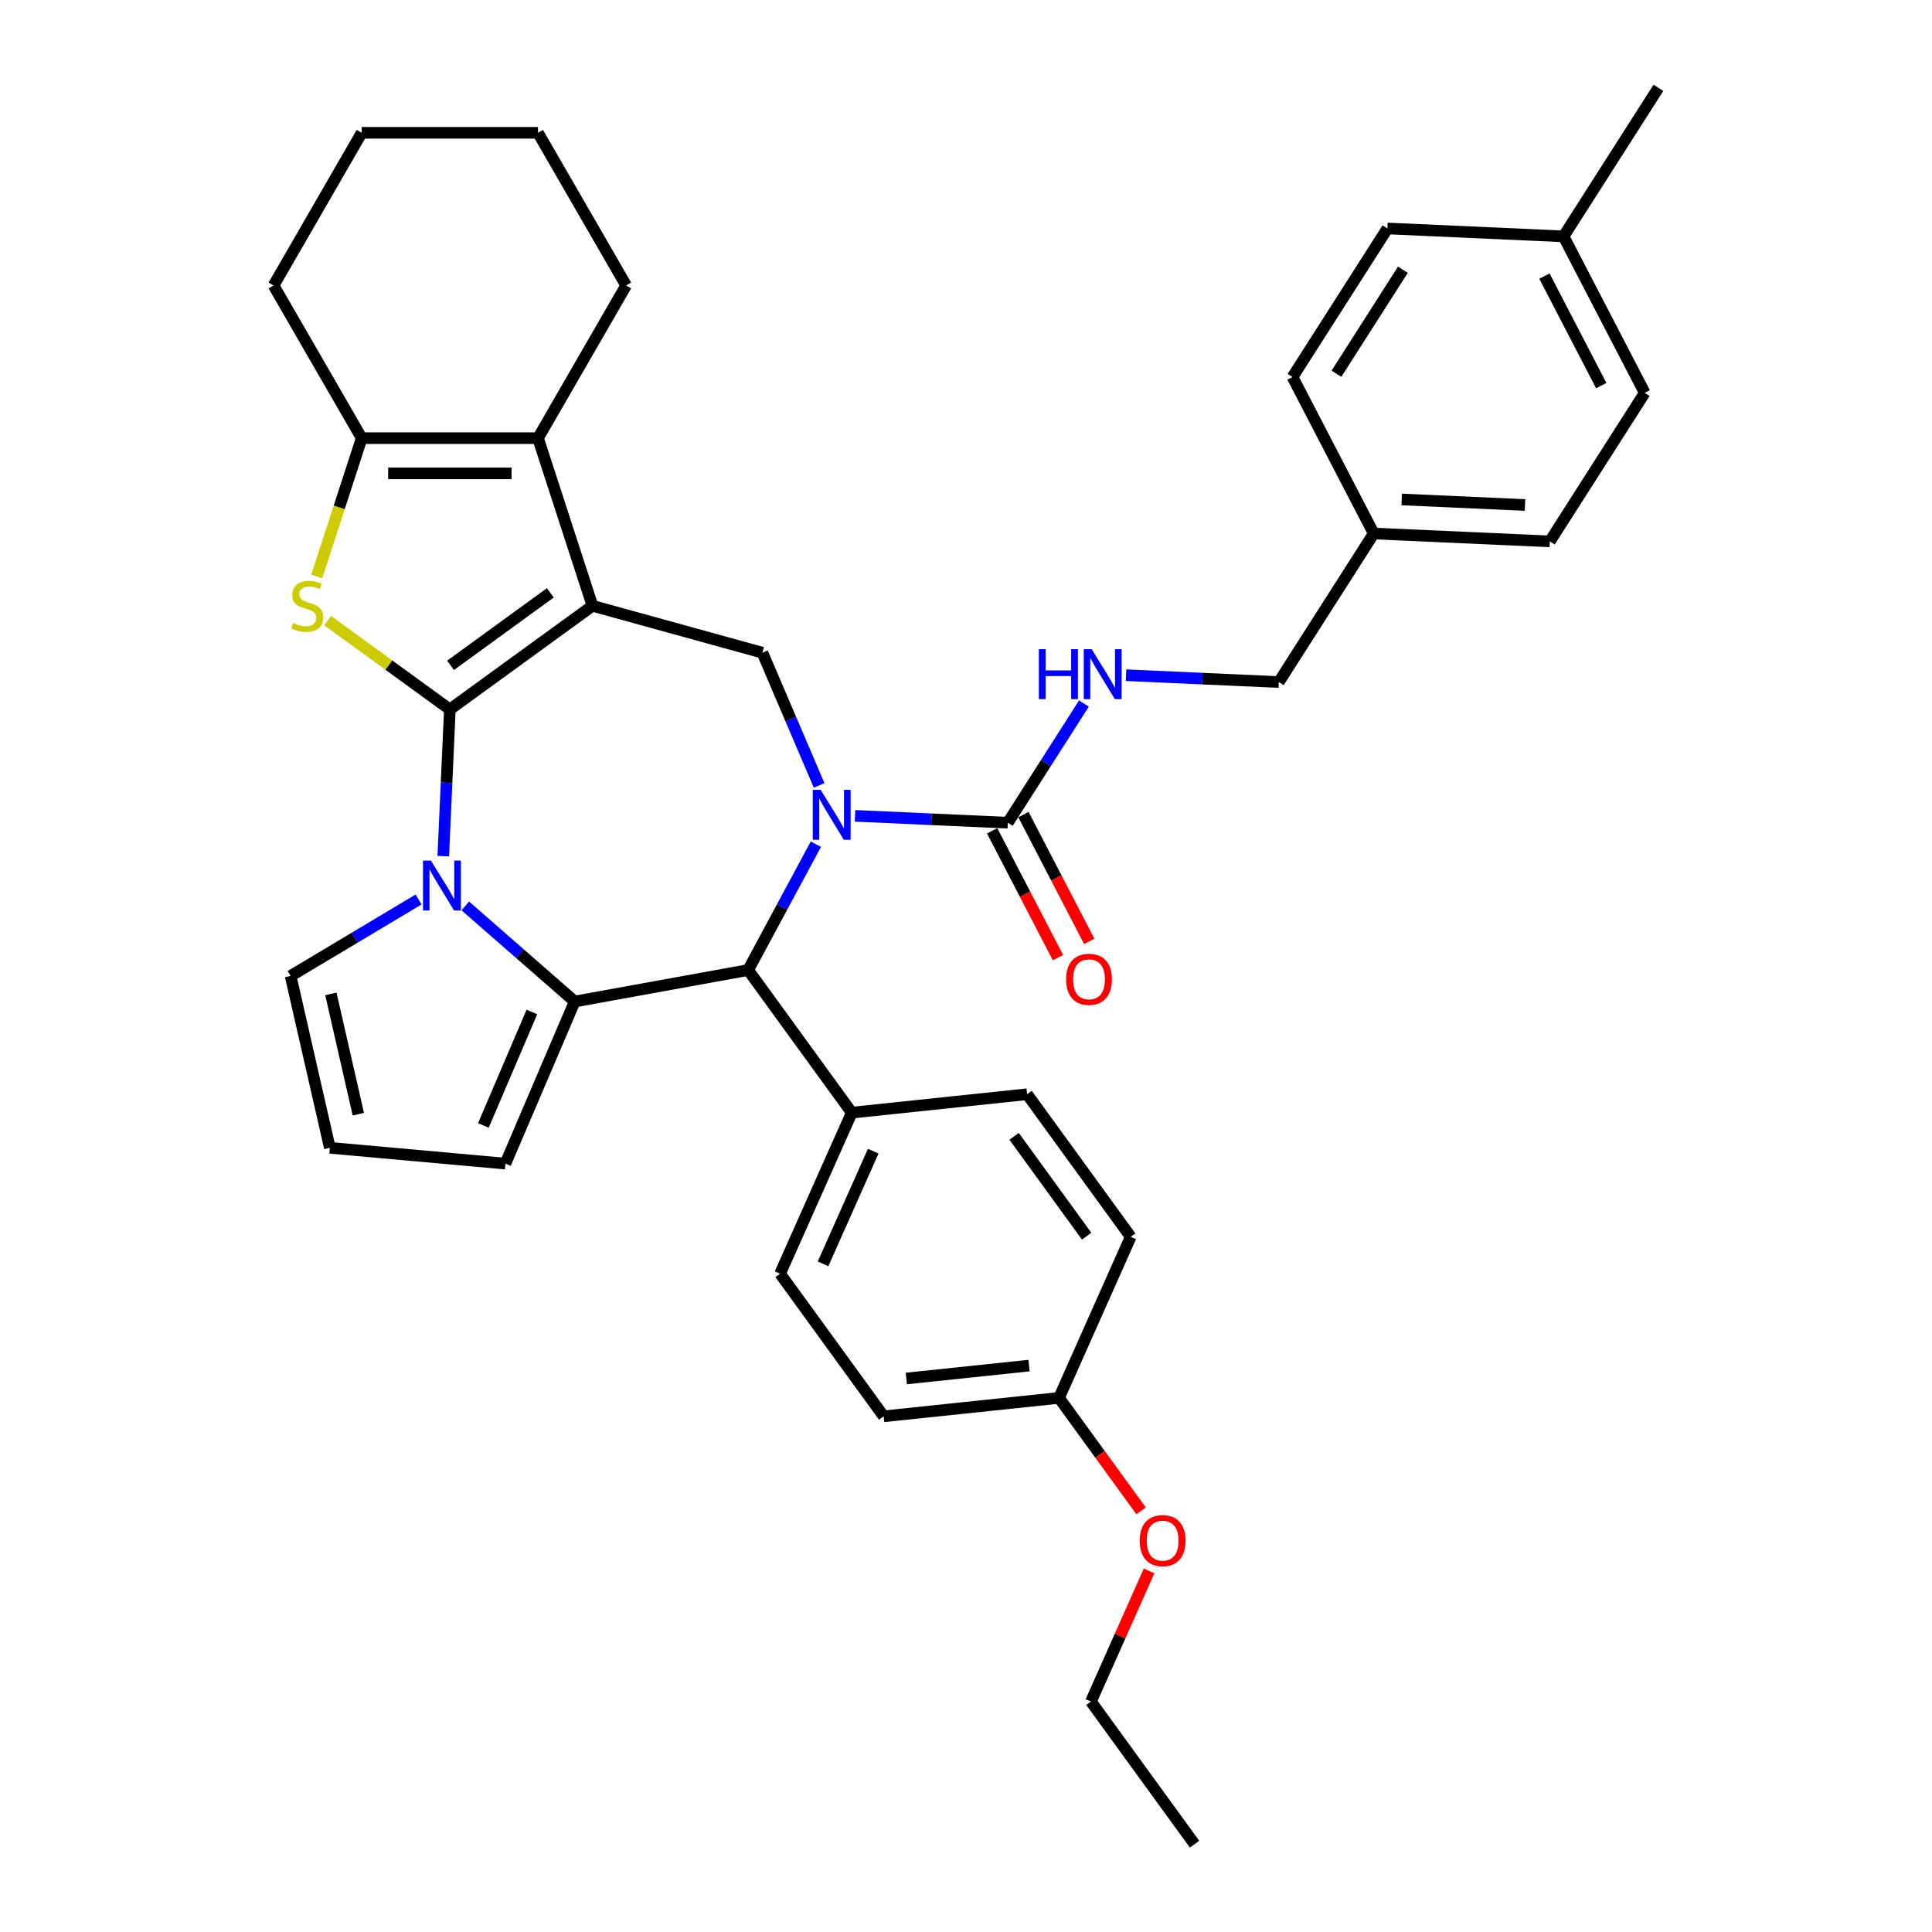 <?xml version='1.0' encoding='iso-8859-1'?>
<svg version='1.1' baseProfile='full'
              xmlns='http://www.w3.org/2000/svg'
                      xmlns:rdkit='http://www.rdkit.org/xml'
                      xmlns:xlink='http://www.w3.org/1999/xlink'
                  xml:space='preserve'
width='1000px' height='1000px' viewBox='0 0 1000 1000'>
<!-- END OF HEADER -->
<rect style='opacity:1.0;fill:#FFFFFF;stroke:none' width='1000' height='1000' x='0' y='0'> </rect>
<path class='bond-0' d='M 232.844,367.196 L 306.663,313.563' style='fill:none;fill-rule:evenodd;stroke:#000000;stroke-width:6px;stroke-linecap:butt;stroke-linejoin:miter;stroke-opacity:1' />
<path class='bond-0' d='M 233.19,344.387 L 284.864,306.844' style='fill:none;fill-rule:evenodd;stroke:#000000;stroke-width:6px;stroke-linecap:butt;stroke-linejoin:miter;stroke-opacity:1' />
<path class='bond-1' d='M 232.844,367.196 L 231.139,405.172' style='fill:none;fill-rule:evenodd;stroke:#000000;stroke-width:6px;stroke-linecap:butt;stroke-linejoin:miter;stroke-opacity:1' />
<path class='bond-1' d='M 231.139,405.172 L 229.433,443.148' style='fill:none;fill-rule:evenodd;stroke:#0000FF;stroke-width:6px;stroke-linecap:butt;stroke-linejoin:miter;stroke-opacity:1' />
<path class='bond-4' d='M 232.844,367.196 L 201.217,344.218' style='fill:none;fill-rule:evenodd;stroke:#000000;stroke-width:6px;stroke-linecap:butt;stroke-linejoin:miter;stroke-opacity:1' />
<path class='bond-4' d='M 201.217,344.218 L 169.591,321.24' style='fill:none;fill-rule:evenodd;stroke:#CCCC00;stroke-width:6px;stroke-linecap:butt;stroke-linejoin:miter;stroke-opacity:1' />
<path class='bond-5' d='M 306.663,313.563 L 278.467,226.783' style='fill:none;fill-rule:evenodd;stroke:#000000;stroke-width:6px;stroke-linecap:butt;stroke-linejoin:miter;stroke-opacity:1' />
<path class='bond-7' d='M 306.663,313.563 L 394.621,337.838' style='fill:none;fill-rule:evenodd;stroke:#000000;stroke-width:6px;stroke-linecap:butt;stroke-linejoin:miter;stroke-opacity:1' />
<path class='bond-3' d='M 240.831,468.905 L 269.148,493.644' style='fill:none;fill-rule:evenodd;stroke:#0000FF;stroke-width:6px;stroke-linecap:butt;stroke-linejoin:miter;stroke-opacity:1' />
<path class='bond-3' d='M 269.148,493.644 L 297.465,518.384' style='fill:none;fill-rule:evenodd;stroke:#000000;stroke-width:6px;stroke-linecap:butt;stroke-linejoin:miter;stroke-opacity:1' />
<path class='bond-11' d='M 216.669,465.568 L 183.545,485.359' style='fill:none;fill-rule:evenodd;stroke:#0000FF;stroke-width:6px;stroke-linecap:butt;stroke-linejoin:miter;stroke-opacity:1' />
<path class='bond-11' d='M 183.545,485.359 L 150.42,505.15' style='fill:none;fill-rule:evenodd;stroke:#000000;stroke-width:6px;stroke-linecap:butt;stroke-linejoin:miter;stroke-opacity:1' />
<path class='bond-2' d='M 423.985,406.539 L 409.303,372.188' style='fill:none;fill-rule:evenodd;stroke:#0000FF;stroke-width:6px;stroke-linecap:butt;stroke-linejoin:miter;stroke-opacity:1' />
<path class='bond-2' d='M 409.303,372.188 L 394.621,337.838' style='fill:none;fill-rule:evenodd;stroke:#000000;stroke-width:6px;stroke-linecap:butt;stroke-linejoin:miter;stroke-opacity:1' />
<path class='bond-9' d='M 442.564,422.283 L 482.1,424.059' style='fill:none;fill-rule:evenodd;stroke:#0000FF;stroke-width:6px;stroke-linecap:butt;stroke-linejoin:miter;stroke-opacity:1' />
<path class='bond-9' d='M 482.1,424.059 L 521.637,425.834' style='fill:none;fill-rule:evenodd;stroke:#000000;stroke-width:6px;stroke-linecap:butt;stroke-linejoin:miter;stroke-opacity:1' />
<path class='bond-38' d='M 422.303,436.942 L 404.773,469.517' style='fill:none;fill-rule:evenodd;stroke:#0000FF;stroke-width:6px;stroke-linecap:butt;stroke-linejoin:miter;stroke-opacity:1' />
<path class='bond-38' d='M 404.773,469.517 L 387.244,502.091' style='fill:none;fill-rule:evenodd;stroke:#000000;stroke-width:6px;stroke-linecap:butt;stroke-linejoin:miter;stroke-opacity:1' />
<path class='bond-6' d='M 297.465,518.384 L 387.244,502.091' style='fill:none;fill-rule:evenodd;stroke:#000000;stroke-width:6px;stroke-linecap:butt;stroke-linejoin:miter;stroke-opacity:1' />
<path class='bond-12' d='M 297.465,518.384 L 261.603,602.287' style='fill:none;fill-rule:evenodd;stroke:#000000;stroke-width:6px;stroke-linecap:butt;stroke-linejoin:miter;stroke-opacity:1' />
<path class='bond-12' d='M 275.305,523.797 L 250.202,582.529' style='fill:none;fill-rule:evenodd;stroke:#000000;stroke-width:6px;stroke-linecap:butt;stroke-linejoin:miter;stroke-opacity:1' />
<path class='bond-8' d='M 163.952,298.398 L 175.587,262.591' style='fill:none;fill-rule:evenodd;stroke:#CCCC00;stroke-width:6px;stroke-linecap:butt;stroke-linejoin:miter;stroke-opacity:1' />
<path class='bond-8' d='M 175.587,262.591 L 187.221,226.783' style='fill:none;fill-rule:evenodd;stroke:#000000;stroke-width:6px;stroke-linecap:butt;stroke-linejoin:miter;stroke-opacity:1' />
<path class='bond-21' d='M 278.467,226.783 L 324.09,147.762' style='fill:none;fill-rule:evenodd;stroke:#000000;stroke-width:6px;stroke-linecap:butt;stroke-linejoin:miter;stroke-opacity:1' />
<path class='bond-36' d='M 278.467,226.783 L 187.221,226.783' style='fill:none;fill-rule:evenodd;stroke:#000000;stroke-width:6px;stroke-linecap:butt;stroke-linejoin:miter;stroke-opacity:1' />
<path class='bond-36' d='M 264.78,245.032 L 200.908,245.032' style='fill:none;fill-rule:evenodd;stroke:#000000;stroke-width:6px;stroke-linecap:butt;stroke-linejoin:miter;stroke-opacity:1' />
<path class='bond-13' d='M 387.244,502.091 L 440.877,575.911' style='fill:none;fill-rule:evenodd;stroke:#000000;stroke-width:6px;stroke-linecap:butt;stroke-linejoin:miter;stroke-opacity:1' />
<path class='bond-24' d='M 187.221,226.783 L 141.598,147.762' style='fill:none;fill-rule:evenodd;stroke:#000000;stroke-width:6px;stroke-linecap:butt;stroke-linejoin:miter;stroke-opacity:1' />
<path class='bond-10' d='M 521.637,425.834 L 541.342,394.988' style='fill:none;fill-rule:evenodd;stroke:#000000;stroke-width:6px;stroke-linecap:butt;stroke-linejoin:miter;stroke-opacity:1' />
<path class='bond-10' d='M 541.342,394.988 L 561.048,364.141' style='fill:none;fill-rule:evenodd;stroke:#0000FF;stroke-width:6px;stroke-linecap:butt;stroke-linejoin:miter;stroke-opacity:1' />
<path class='bond-15' d='M 513.538,430.038 L 530.571,462.858' style='fill:none;fill-rule:evenodd;stroke:#000000;stroke-width:6px;stroke-linecap:butt;stroke-linejoin:miter;stroke-opacity:1' />
<path class='bond-15' d='M 530.571,462.858 L 547.604,495.679' style='fill:none;fill-rule:evenodd;stroke:#FF0000;stroke-width:6px;stroke-linecap:butt;stroke-linejoin:miter;stroke-opacity:1' />
<path class='bond-15' d='M 529.736,421.631 L 546.769,454.452' style='fill:none;fill-rule:evenodd;stroke:#000000;stroke-width:6px;stroke-linecap:butt;stroke-linejoin:miter;stroke-opacity:1' />
<path class='bond-15' d='M 546.769,454.452 L 563.802,487.272' style='fill:none;fill-rule:evenodd;stroke:#FF0000;stroke-width:6px;stroke-linecap:butt;stroke-linejoin:miter;stroke-opacity:1' />
<path class='bond-18' d='M 582.84,349.482 L 622.376,351.258' style='fill:none;fill-rule:evenodd;stroke:#0000FF;stroke-width:6px;stroke-linecap:butt;stroke-linejoin:miter;stroke-opacity:1' />
<path class='bond-18' d='M 622.376,351.258 L 661.913,353.033' style='fill:none;fill-rule:evenodd;stroke:#000000;stroke-width:6px;stroke-linecap:butt;stroke-linejoin:miter;stroke-opacity:1' />
<path class='bond-14' d='M 150.42,505.15 L 170.725,594.108' style='fill:none;fill-rule:evenodd;stroke:#000000;stroke-width:6px;stroke-linecap:butt;stroke-linejoin:miter;stroke-opacity:1' />
<path class='bond-14' d='M 171.258,514.433 L 185.471,576.703' style='fill:none;fill-rule:evenodd;stroke:#000000;stroke-width:6px;stroke-linecap:butt;stroke-linejoin:miter;stroke-opacity:1' />
<path class='bond-37' d='M 261.603,602.287 L 170.725,594.108' style='fill:none;fill-rule:evenodd;stroke:#000000;stroke-width:6px;stroke-linecap:butt;stroke-linejoin:miter;stroke-opacity:1' />
<path class='bond-16' d='M 440.877,575.911 L 403.764,659.268' style='fill:none;fill-rule:evenodd;stroke:#000000;stroke-width:6px;stroke-linecap:butt;stroke-linejoin:miter;stroke-opacity:1' />
<path class='bond-16' d='M 451.982,595.837 L 426.003,654.187' style='fill:none;fill-rule:evenodd;stroke:#000000;stroke-width:6px;stroke-linecap:butt;stroke-linejoin:miter;stroke-opacity:1' />
<path class='bond-17' d='M 440.877,575.911 L 531.623,566.373' style='fill:none;fill-rule:evenodd;stroke:#000000;stroke-width:6px;stroke-linecap:butt;stroke-linejoin:miter;stroke-opacity:1' />
<path class='bond-22' d='M 403.764,659.268 L 457.397,733.087' style='fill:none;fill-rule:evenodd;stroke:#000000;stroke-width:6px;stroke-linecap:butt;stroke-linejoin:miter;stroke-opacity:1' />
<path class='bond-23' d='M 531.623,566.373 L 585.256,640.192' style='fill:none;fill-rule:evenodd;stroke:#000000;stroke-width:6px;stroke-linecap:butt;stroke-linejoin:miter;stroke-opacity:1' />
<path class='bond-23' d='M 524.904,588.172 L 562.447,639.846' style='fill:none;fill-rule:evenodd;stroke:#000000;stroke-width:6px;stroke-linecap:butt;stroke-linejoin:miter;stroke-opacity:1' />
<path class='bond-19' d='M 661.913,353.033 L 711.035,276.139' style='fill:none;fill-rule:evenodd;stroke:#000000;stroke-width:6px;stroke-linecap:butt;stroke-linejoin:miter;stroke-opacity:1' />
<path class='bond-26' d='M 711.035,276.139 L 669.003,195.15' style='fill:none;fill-rule:evenodd;stroke:#000000;stroke-width:6px;stroke-linecap:butt;stroke-linejoin:miter;stroke-opacity:1' />
<path class='bond-27' d='M 711.035,276.139 L 802.189,280.232' style='fill:none;fill-rule:evenodd;stroke:#000000;stroke-width:6px;stroke-linecap:butt;stroke-linejoin:miter;stroke-opacity:1' />
<path class='bond-27' d='M 725.527,258.522 L 789.335,261.388' style='fill:none;fill-rule:evenodd;stroke:#000000;stroke-width:6px;stroke-linecap:butt;stroke-linejoin:miter;stroke-opacity:1' />
<path class='bond-20' d='M 548.143,723.55 L 585.256,640.192' style='fill:none;fill-rule:evenodd;stroke:#000000;stroke-width:6px;stroke-linecap:butt;stroke-linejoin:miter;stroke-opacity:1' />
<path class='bond-30' d='M 548.143,723.55 L 569.384,752.785' style='fill:none;fill-rule:evenodd;stroke:#000000;stroke-width:6px;stroke-linecap:butt;stroke-linejoin:miter;stroke-opacity:1' />
<path class='bond-30' d='M 569.384,752.785 L 590.625,782.021' style='fill:none;fill-rule:evenodd;stroke:#FF0000;stroke-width:6px;stroke-linecap:butt;stroke-linejoin:miter;stroke-opacity:1' />
<path class='bond-40' d='M 548.143,723.55 L 457.397,733.087' style='fill:none;fill-rule:evenodd;stroke:#000000;stroke-width:6px;stroke-linecap:butt;stroke-linejoin:miter;stroke-opacity:1' />
<path class='bond-40' d='M 532.624,706.831 L 469.101,713.507' style='fill:none;fill-rule:evenodd;stroke:#000000;stroke-width:6px;stroke-linecap:butt;stroke-linejoin:miter;stroke-opacity:1' />
<path class='bond-33' d='M 324.09,147.762 L 278.467,68.741' style='fill:none;fill-rule:evenodd;stroke:#000000;stroke-width:6px;stroke-linecap:butt;stroke-linejoin:miter;stroke-opacity:1' />
<path class='bond-34' d='M 141.598,147.762 L 187.221,68.741' style='fill:none;fill-rule:evenodd;stroke:#000000;stroke-width:6px;stroke-linecap:butt;stroke-linejoin:miter;stroke-opacity:1' />
<path class='bond-25' d='M 809.28,122.349 L 851.311,203.338' style='fill:none;fill-rule:evenodd;stroke:#000000;stroke-width:6px;stroke-linecap:butt;stroke-linejoin:miter;stroke-opacity:1' />
<path class='bond-25' d='M 799.387,142.904 L 828.809,199.596' style='fill:none;fill-rule:evenodd;stroke:#000000;stroke-width:6px;stroke-linecap:butt;stroke-linejoin:miter;stroke-opacity:1' />
<path class='bond-32' d='M 809.28,122.349 L 858.402,45.455' style='fill:none;fill-rule:evenodd;stroke:#000000;stroke-width:6px;stroke-linecap:butt;stroke-linejoin:miter;stroke-opacity:1' />
<path class='bond-41' d='M 809.28,122.349 L 718.126,118.256' style='fill:none;fill-rule:evenodd;stroke:#000000;stroke-width:6px;stroke-linecap:butt;stroke-linejoin:miter;stroke-opacity:1' />
<path class='bond-28' d='M 669.003,195.15 L 718.126,118.256' style='fill:none;fill-rule:evenodd;stroke:#000000;stroke-width:6px;stroke-linecap:butt;stroke-linejoin:miter;stroke-opacity:1' />
<path class='bond-28' d='M 691.751,193.441 L 726.136,139.614' style='fill:none;fill-rule:evenodd;stroke:#000000;stroke-width:6px;stroke-linecap:butt;stroke-linejoin:miter;stroke-opacity:1' />
<path class='bond-29' d='M 802.189,280.232 L 851.311,203.338' style='fill:none;fill-rule:evenodd;stroke:#000000;stroke-width:6px;stroke-linecap:butt;stroke-linejoin:miter;stroke-opacity:1' />
<path class='bond-31' d='M 594.764,813.118 L 579.714,846.922' style='fill:none;fill-rule:evenodd;stroke:#FF0000;stroke-width:6px;stroke-linecap:butt;stroke-linejoin:miter;stroke-opacity:1' />
<path class='bond-31' d='M 579.714,846.922 L 564.663,880.726' style='fill:none;fill-rule:evenodd;stroke:#000000;stroke-width:6px;stroke-linecap:butt;stroke-linejoin:miter;stroke-opacity:1' />
<path class='bond-35' d='M 564.663,880.726 L 618.296,954.545' style='fill:none;fill-rule:evenodd;stroke:#000000;stroke-width:6px;stroke-linecap:butt;stroke-linejoin:miter;stroke-opacity:1' />
<path class='bond-39' d='M 278.467,68.741 L 187.221,68.741' style='fill:none;fill-rule:evenodd;stroke:#000000;stroke-width:6px;stroke-linecap:butt;stroke-linejoin:miter;stroke-opacity:1' />
<path  class='atom-2' d='M 223.038 445.429
L 231.506 459.116
Q 232.345 460.467, 233.696 462.912
Q 235.046 465.357, 235.119 465.503
L 235.119 445.429
L 238.55 445.429
L 238.55 471.27
L 235.01 471.27
L 225.922 456.306
Q 224.863 454.554, 223.732 452.547
Q 222.637 450.539, 222.308 449.919
L 222.308 471.27
L 218.951 471.27
L 218.951 445.429
L 223.038 445.429
' fill='#0000FF'/>
<path  class='atom-3' d='M 424.771 408.82
L 433.238 422.507
Q 434.078 423.858, 435.428 426.303
Q 436.779 428.748, 436.852 428.894
L 436.852 408.82
L 440.283 408.82
L 440.283 434.661
L 436.742 434.661
L 427.654 419.697
Q 426.596 417.945, 425.464 415.938
Q 424.369 413.93, 424.041 413.31
L 424.041 434.661
L 420.683 434.661
L 420.683 408.82
L 424.771 408.82
' fill='#0000FF'/>
<path  class='atom-5' d='M 151.725 322.432
Q 152.017 322.542, 153.221 323.053
Q 154.426 323.564, 155.74 323.892
Q 157.09 324.184, 158.404 324.184
Q 160.85 324.184, 162.273 323.016
Q 163.696 321.812, 163.696 319.731
Q 163.696 318.308, 162.966 317.432
Q 162.273 316.556, 161.178 316.081
Q 160.083 315.607, 158.258 315.059
Q 155.959 314.366, 154.572 313.709
Q 153.221 313.052, 152.236 311.665
Q 151.287 310.278, 151.287 307.942
Q 151.287 304.694, 153.477 302.686
Q 155.703 300.679, 160.083 300.679
Q 163.076 300.679, 166.47 302.103
L 165.631 304.913
Q 162.528 303.635, 160.193 303.635
Q 157.674 303.635, 156.287 304.694
Q 154.9 305.716, 154.937 307.504
Q 154.937 308.891, 155.63 309.731
Q 156.36 310.57, 157.382 311.045
Q 158.441 311.519, 160.193 312.067
Q 162.528 312.797, 163.915 313.526
Q 165.302 314.256, 166.288 315.753
Q 167.31 317.213, 167.31 319.731
Q 167.31 323.308, 164.901 325.242
Q 162.528 327.14, 158.55 327.14
Q 156.251 327.14, 154.499 326.629
Q 152.783 326.155, 150.74 325.315
L 151.725 322.432
' fill='#CCCC00'/>
<path  class='atom-11' d='M 537.71 336.019
L 541.214 336.019
L 541.214 347.005
L 554.426 347.005
L 554.426 336.019
L 557.93 336.019
L 557.93 361.86
L 554.426 361.86
L 554.426 349.925
L 541.214 349.925
L 541.214 361.86
L 537.71 361.86
L 537.71 336.019
' fill='#0000FF'/>
<path  class='atom-11' d='M 565.047 336.019
L 573.515 349.706
Q 574.354 351.057, 575.704 353.502
Q 577.055 355.947, 577.128 356.093
L 577.128 336.019
L 580.559 336.019
L 580.559 361.86
L 577.018 361.86
L 567.93 346.896
Q 566.872 345.144, 565.74 343.137
Q 564.645 341.129, 564.317 340.509
L 564.317 361.86
L 560.959 361.86
L 560.959 336.019
L 565.047 336.019
' fill='#0000FF'/>
<path  class='atom-16' d='M 551.806 506.896
Q 551.806 500.691, 554.872 497.224
Q 557.938 493.757, 563.668 493.757
Q 569.399 493.757, 572.465 497.224
Q 575.53 500.691, 575.53 506.896
Q 575.53 513.174, 572.428 516.75
Q 569.326 520.291, 563.668 520.291
Q 557.975 520.291, 554.872 516.75
Q 551.806 513.21, 551.806 506.896
M 563.668 517.371
Q 567.61 517.371, 569.727 514.743
Q 571.881 512.079, 571.881 506.896
Q 571.881 501.823, 569.727 499.268
Q 567.61 496.676, 563.668 496.676
Q 559.727 496.676, 557.573 499.231
Q 555.456 501.786, 555.456 506.896
Q 555.456 512.115, 557.573 514.743
Q 559.727 517.371, 563.668 517.371
' fill='#FF0000'/>
<path  class='atom-31' d='M 589.914 797.442
Q 589.914 791.237, 592.98 787.77
Q 596.046 784.303, 601.776 784.303
Q 607.506 784.303, 610.572 787.77
Q 613.638 791.237, 613.638 797.442
Q 613.638 803.72, 610.536 807.296
Q 607.433 810.837, 601.776 810.837
Q 596.082 810.837, 592.98 807.296
Q 589.914 803.756, 589.914 797.442
M 601.776 807.917
Q 605.718 807.917, 607.835 805.289
Q 609.988 802.625, 609.988 797.442
Q 609.988 792.369, 607.835 789.814
Q 605.718 787.222, 601.776 787.222
Q 597.834 787.222, 595.681 789.777
Q 593.564 792.332, 593.564 797.442
Q 593.564 802.661, 595.681 805.289
Q 597.834 807.917, 601.776 807.917
' fill='#FF0000'/>
</svg>
